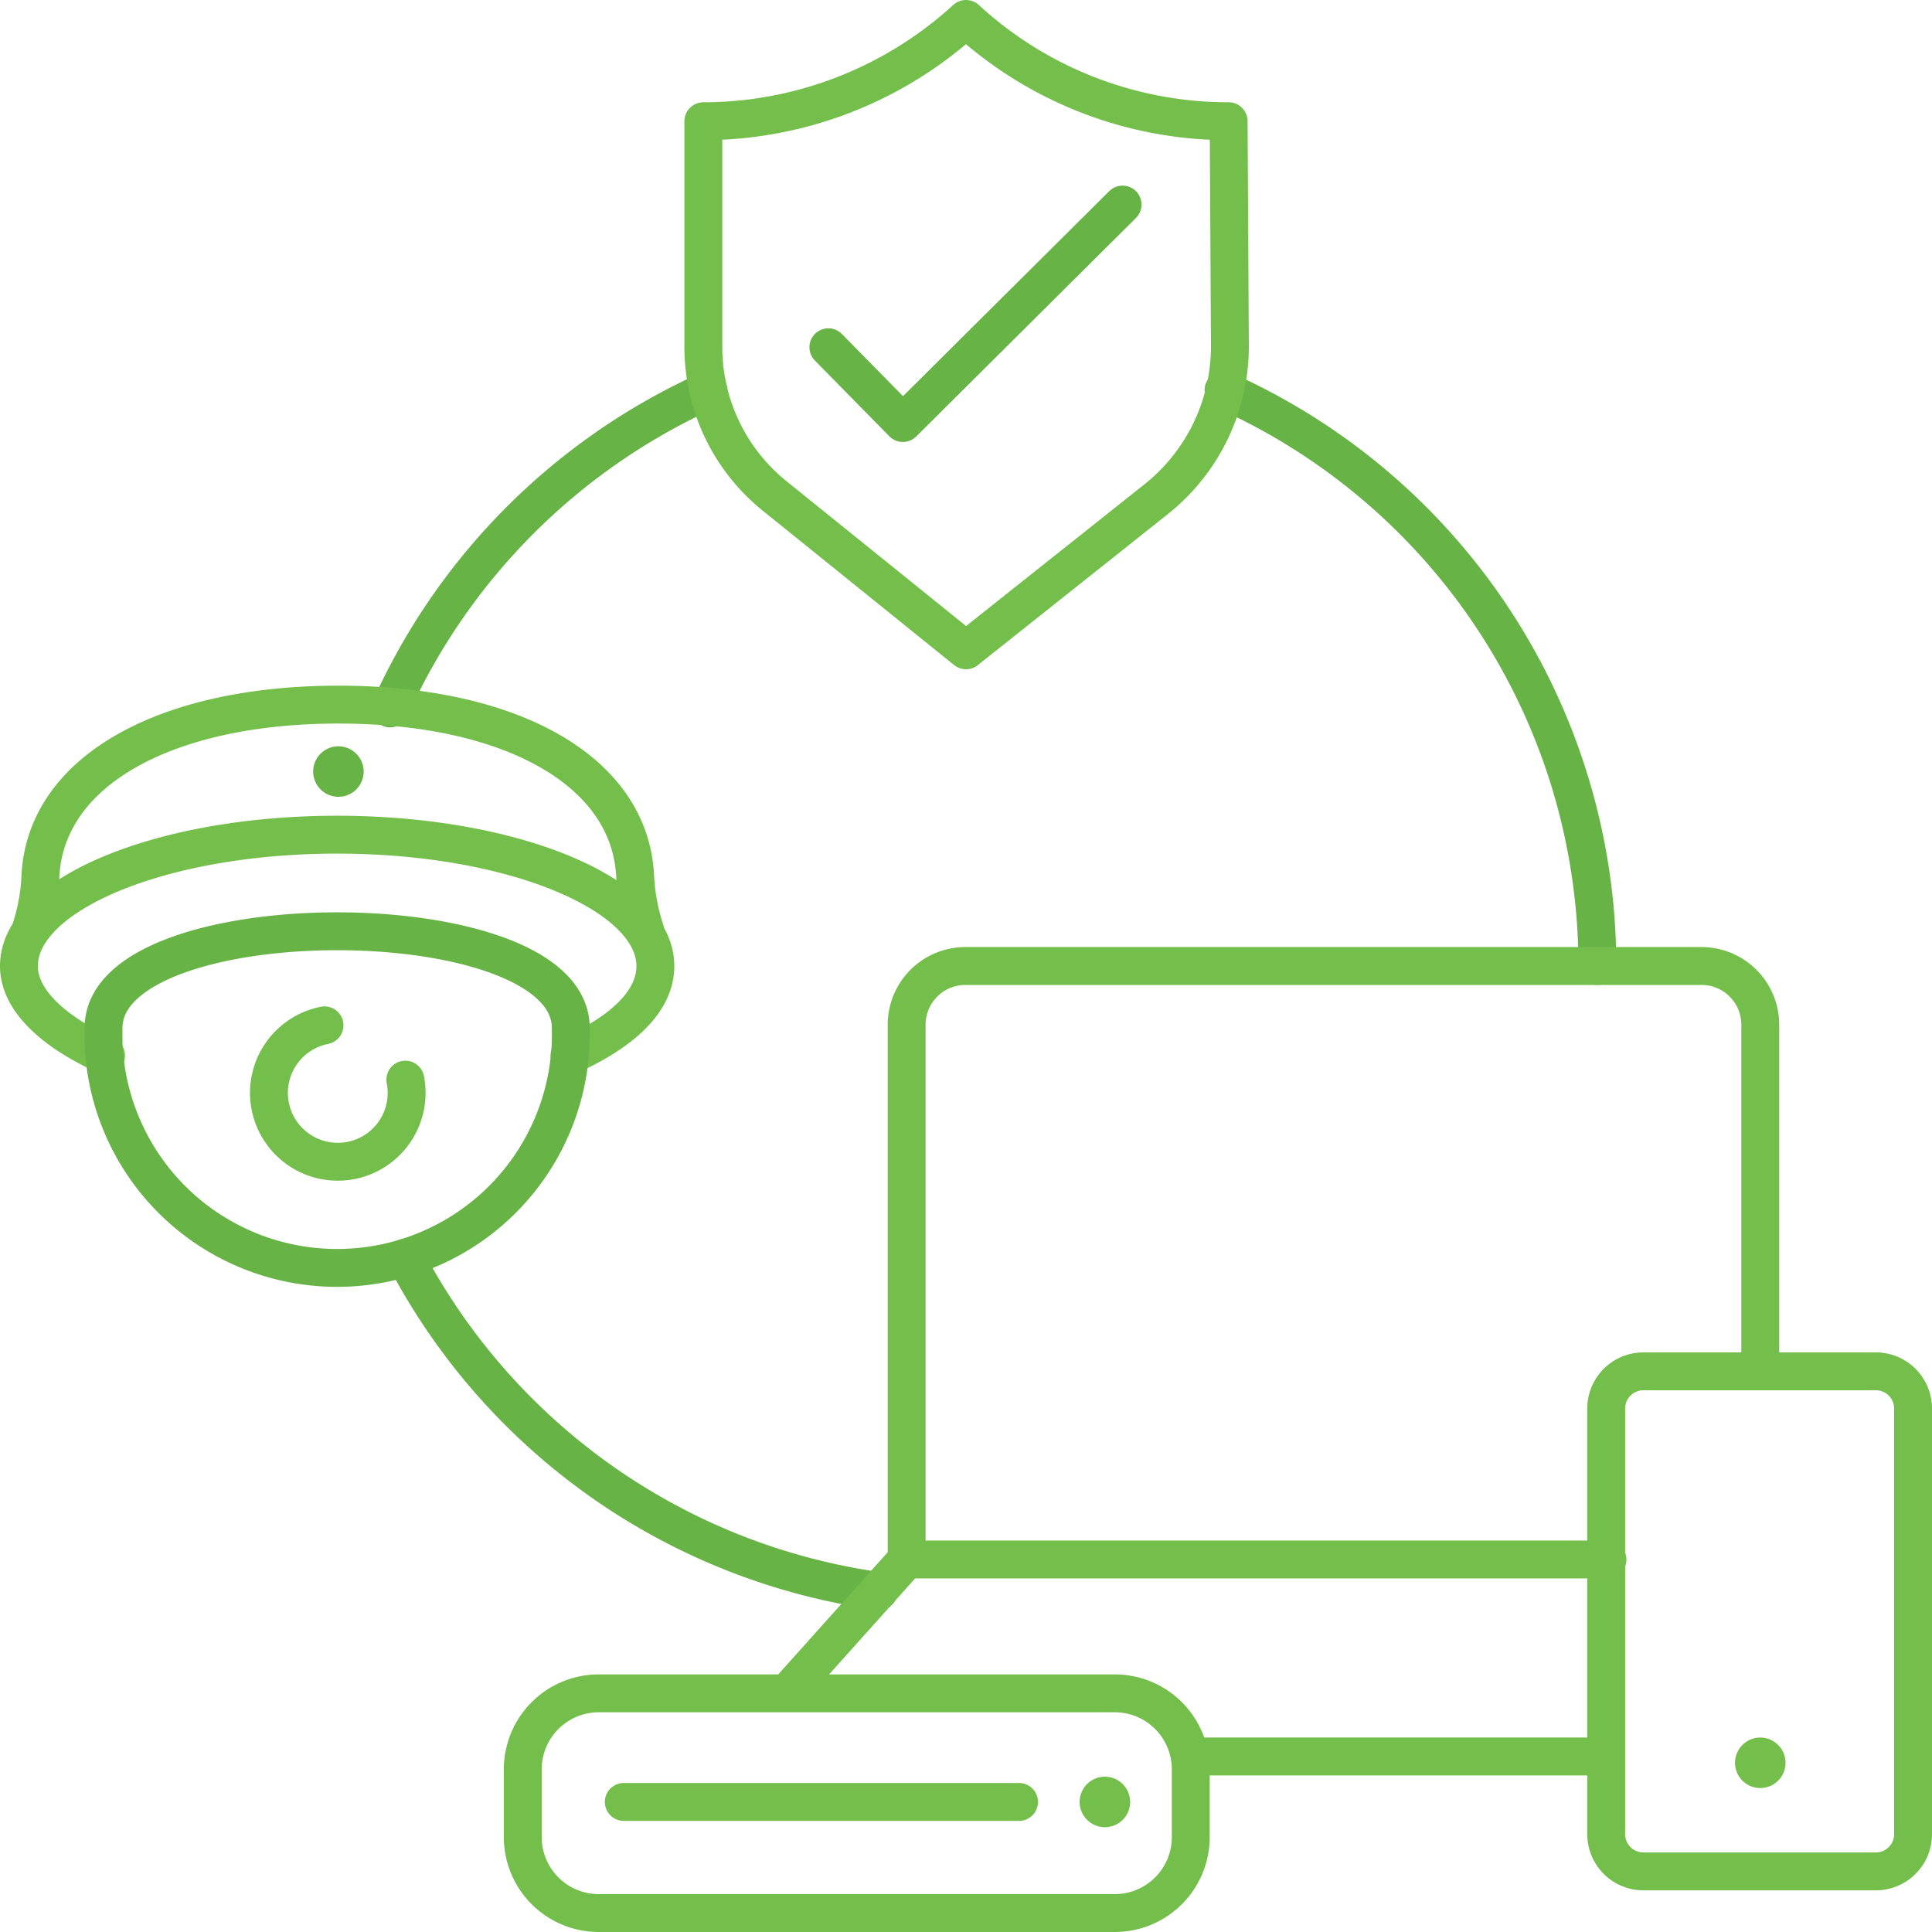 <svg xmlns="http://www.w3.org/2000/svg" width="153" height="153" viewBox="0 0 153 153">
  <g id="img_mv_problemsolve02" transform="translate(-23.5 -23.5)">
    <path id="circle" d="M93.1,149.5a50.183,50.183,0,0,1-37.5-26.4m24-68.7A50.307,50.307,0,0,0,54.4,79.6M150,100a49.915,49.915,0,0,0-29.6-45.6" fill="none" stroke="#67b346" stroke-linecap="round" stroke-linejoin="round" stroke-width="3"/>
    <path id="devices" d="M95.3,147V104.6a4.653,4.653,0,0,1,4.6-4.6h58.4a4.653,4.653,0,0,1,4.6,4.6h0V132m-51.1,43H70.9a6.018,6.018,0,0,1-6-6v-5.4a6.018,6.018,0,0,1,6-6h40.9a6.018,6.018,0,0,1,6,6V169A6.018,6.018,0,0,1,111.8,175Zm-38.9-8.8h31.3m-18.4-8.6L95.3,147h55.5m-33,15.6h32.9M175,135.1v33.6a2.946,2.946,0,0,1-3,3H153.7a2.946,2.946,0,0,1-3-3V135.1a2.946,2.946,0,0,1,3-3H172A2.946,2.946,0,0,1,175,135.1Z" fill="none" stroke="#74bf4b" stroke-linecap="round" stroke-linejoin="round" stroke-width="3"/>
    <path id="dots-gray" d="M160.9,163.1a2,2,0,1,0,2-2A2.006,2.006,0,0,0,160.9,163.1ZM111,164.2a2,2,0,1,0,2,2A2.006,2.006,0,0,0,111,164.2Z" fill="#74bf4b"/>
    <path id="lens" d="M55.6,109a5.452,5.452,0,1,1-6.4-4.3h0" fill="none" stroke="#74bf4b" stroke-linecap="round" stroke-linejoin="round" stroke-width="3"/>
    <path id="camera" d="M31.9,107.1c-4.2-1.9-6.9-4.4-6.9-7.1,0-5.7,11.3-10.4,25.2-10.4S75.4,94.3,75.4,100c0,2.8-2.6,5.2-6.8,7.1m6-9.9a16.287,16.287,0,0,1-.8-4.3c-.4-8.4-9.9-13.6-23.5-13.6S27.1,84.5,26.7,92.9a15.571,15.571,0,0,1-.8,4.3" fill="none" stroke="#74bf4b" stroke-linecap="round" stroke-linejoin="round" stroke-width="3"/>
    <path id="check-mark" d="M89.1,51,95,57l17.4-17.3" fill="none" stroke="#67b346" stroke-linecap="round" stroke-linejoin="round" stroke-width="3"/>
    <path id="camera_glass" d="M68.7,104.9a18.51,18.51,0,0,1-37,1.2v-1.2C31.7,94.7,68.7,94.7,68.7,104.9Z" fill="none" stroke="#67b346" stroke-linecap="round" stroke-linejoin="round" stroke-width="3"/>
    <path id="dots-green" d="M50.3,82.6a2,2,0,1,0,2,2A2.006,2.006,0,0,0,50.3,82.6Z" fill="#67b346"/>
    <path id="shield" d="M120.8,33.1A30.669,30.669,0,0,1,100,25a30.855,30.855,0,0,1-20.8,8.1V50.9a15.163,15.163,0,0,0,5.8,12L100,75l15.1-12a15.467,15.467,0,0,0,5.8-12Z" fill="none" stroke="#74bf4b" stroke-linecap="round" stroke-linejoin="round" stroke-width="3"/>
  </g>
</svg>
